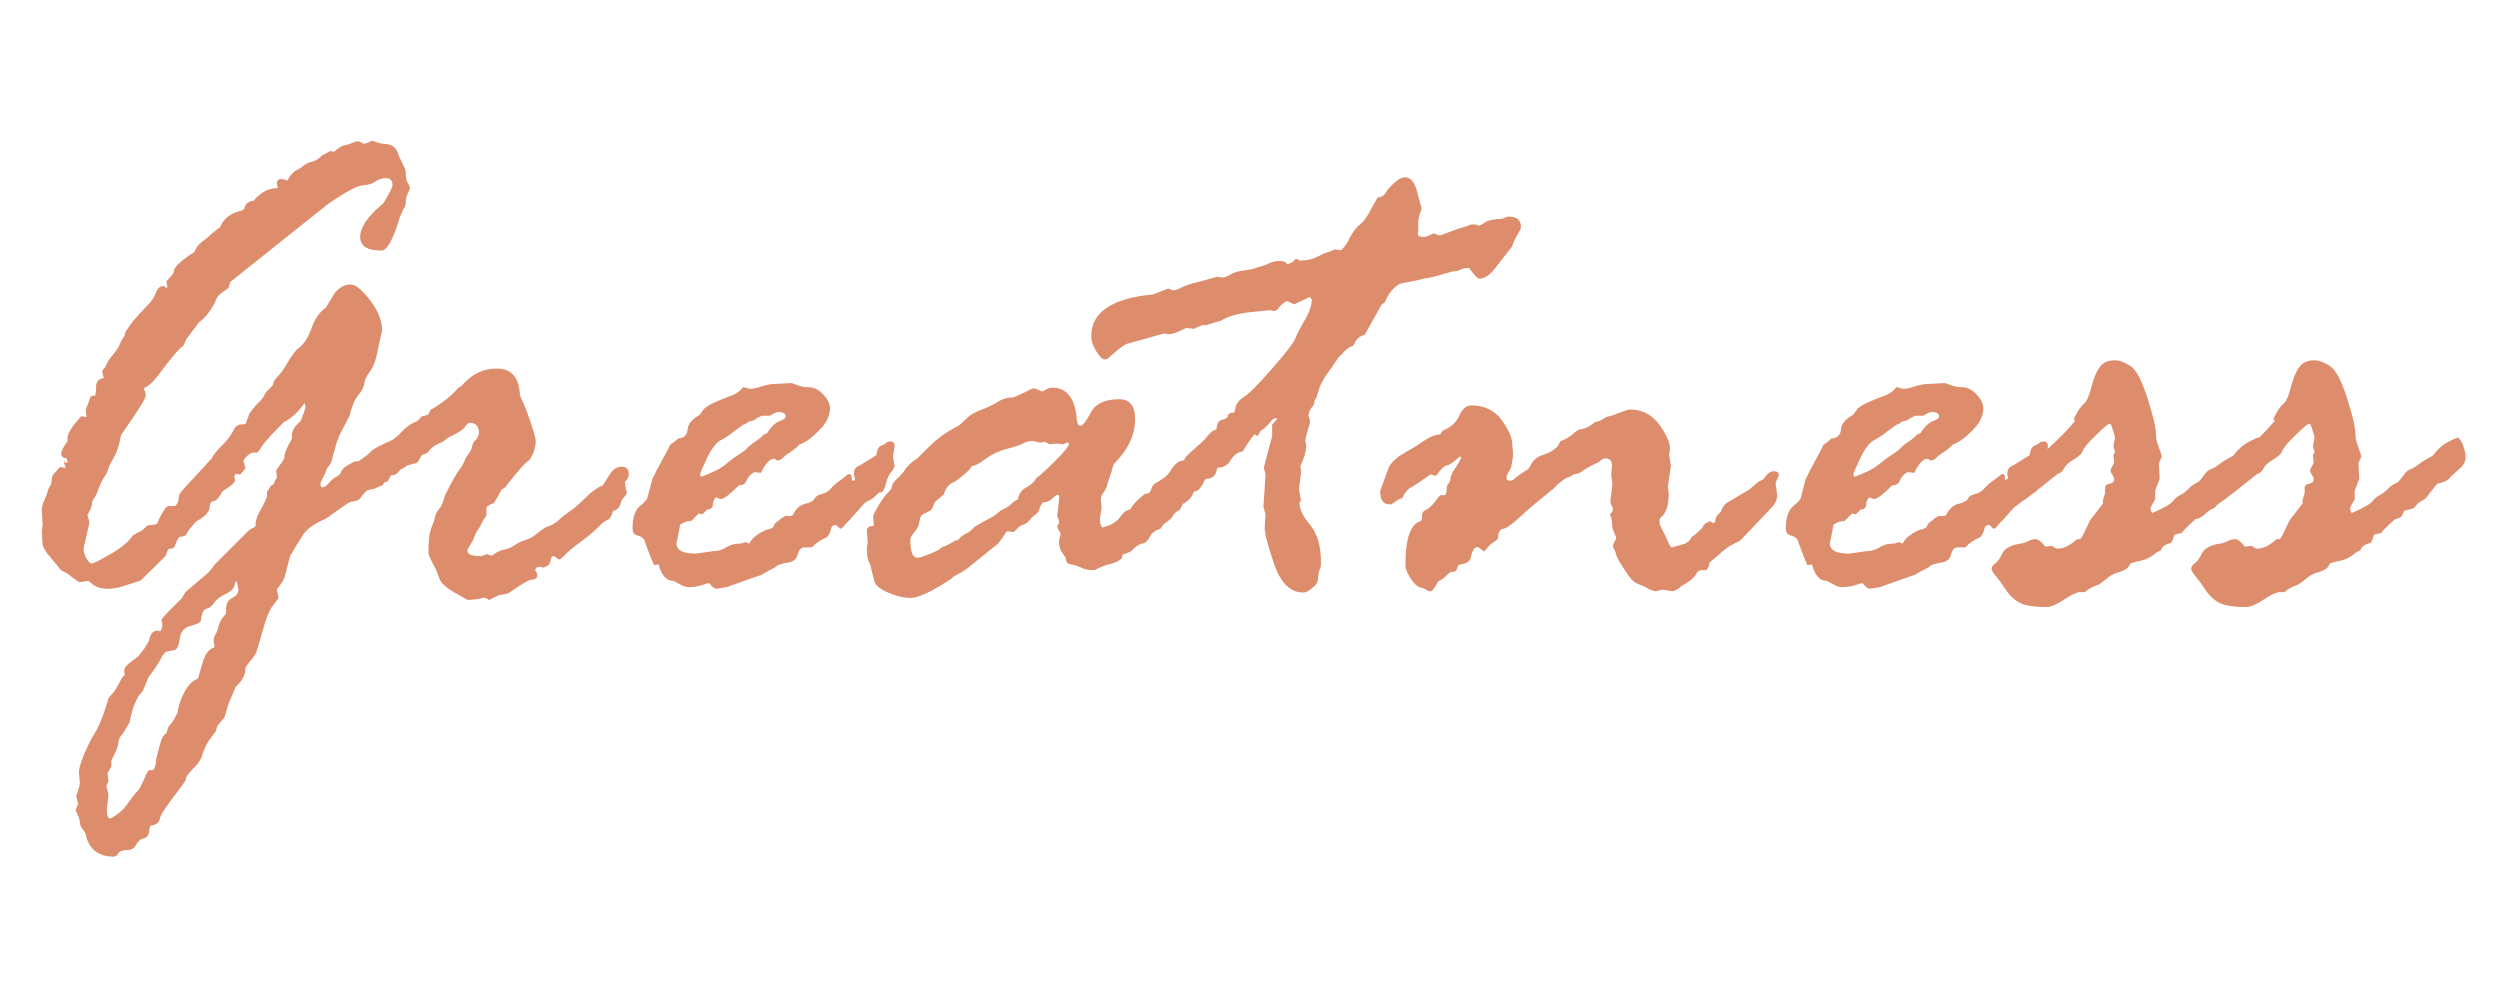 <?xml version="1.0" encoding="UTF-8"?>
<svg id="Layer_1" data-name="Layer 1"
  xmlns="http://www.w3.org/2000/svg" viewBox="0 0 60.39 18.55"  width="65" height="26">
  <defs>
    <style>
      .cls-1 {
        fill: #de8d6c;
      }
    </style>
  </defs>
  <path class="cls-1" d="M1.56,8.37h.08l-.04-.11h-.05s-.07-.03-.07-.09c0-.08.05-.18.15-.31v-.09c0-.1.11-.27.33-.52l.13.02-.02-.18.05-.12c.03-.07.05-.14.07-.2l.11-.02.02-.11v-.09c0-.13.06-.21.19-.22-.02-.07-.04-.12-.04-.14,0-.04.02-.08.07-.12l.05-.11c.04-.07.09-.14.15-.21s.12-.15.15-.23.08-.16.12-.22l.02-.08c.08-.13.18-.27.3-.4l.29-.31s.08-.08.13-.21c.05-.13.11-.19.18-.19h.04s.04.04.05.04.02,0,.02-.02l-.02-.14c.12-.12.18-.2.18-.24,0-.09.15-.24.44-.43.04-.01.07-.05.09-.11s.12-.16.29-.28l.07-.07c.1-.08.18-.14.23-.18.08-.21.26-.34.53-.4l.05-.04c.02-.12.1-.18.22-.19.18-.21.37-.31.59-.31-.01-.04-.02-.07-.02-.11,0-.08.04-.11.12-.11.01,0,.06.01.13.04.07-.13.15-.22.22-.25.08-.04.13-.07.16-.1s.07-.05.11-.07c.01-.01.05-.02.12-.04s.15-.06.24-.16c.02,0,.08-.03.18-.09h.05l.04.02c.12-.11.23-.17.31-.17l.25-.09s.07,0,.11.03.06.03.07.03c.02,0,.08-.02.18-.07h.04c.08.05.19.07.33.08s.24.11.29.3l.11.22c.04.07.05.13.05.18,0,.11.02.19.05.24s.05.08.05.11c0,.04-.02.08-.05.14-.03.06-.05.14-.05.23,0,.04-.02.1-.07.18l-.07.16c-.16.54-.31.81-.45.81-.34,0-.51-.11-.51-.33s.17-.48.51-.77c.04-.02.09-.1.16-.23.07-.13.11-.21.11-.25,0-.11-.05-.17-.16-.17-.09,0-.18.03-.25.08s-.16.08-.26.09-.17.03-.21.05l-.14.07c-.1.05-.28.16-.53.33l-2.37,1.89-.04.14s-.06.05-.15.11c-.08.05-.15.14-.18.25-.12.22-.25.38-.38.47l-.31.41-.07.16c-.08.04-.29.28-.63.74-.12.15-.22.24-.3.27-.01,0-.02,0-.02.02l.04.14v.04c0,.06-.19.37-.58.92l-.02.04c-.04.22-.09.39-.16.51s-.12.21-.14.28-.05.14-.1.21-.09.16-.13.26-.07.19-.11.24-.06.11-.06.16-.04.14-.11.26c.04.11.05.17.05.18,0,.02-.05.23-.14.61v.04c0,.06.02.14.07.22s.09.12.12.12c.05,0,.2-.08.46-.23.26-.15.44-.3.55-.46l.21-.11.13-.12c.12-.01.19-.02.23-.04.11-.25.2-.4.27-.43h.17c.06-.05.09-.13.09-.24,0-.04.08-.14.25-.32s.29-.31.38-.41.14-.16.16-.17c.04-.09.12-.19.25-.32.13-.13.22-.24.27-.35s.11-.16.2-.16c.08,0,.12-.02.12-.05,0-.02.02-.07.05-.14l.02-.07c.11-.15.2-.25.27-.31l.07-.09c.05-.1.09-.16.13-.18l.1-.11c.01-.08.05-.14.11-.2s.14-.16.22-.3.17-.27.26-.37c.14-.09.25-.25.34-.49.08-.24.2-.41.35-.51l.22-.36c.11-.13.23-.2.38-.2.12,0,.28.13.47.38.19.25.29.5.29.73l-.08.35c-.05.29-.11.5-.2.62s-.14.22-.15.31-.06.18-.15.29-.15.27-.21.5l-.25.48-.07.2c-.06.22-.1.35-.11.4,0,.02-.02.05-.03.07-.01.03-.03.05-.05.07-.02.02-.04.05-.05.1-.02.04-.03.07-.03.07s0,0,0,0c-.07.13-.11.21-.11.24,0,.06.02.09.05.09.05,0,.1-.04.16-.11s.12-.12.18-.15.1-.07.11-.12c.02-.05.07-.1.17-.16s.16-.09.18-.09h.07c.18-.12.28-.2.31-.25.02-.02.11-.08.28-.16l.26-.12c.12-.04.27-.15.45-.33l.11.02c.1-.05.16-.07.19-.07.04,0,.05.06.05.18,0,.07-.04.13-.12.17s-.12.07-.14.1l.02.06v.04c0,.09-.04.2-.13.33-.09.13-.18.21-.29.23-.11.02-.18.07-.22.16-.04.09-.07.13-.1.15-.01-.01-.05-.03-.12-.05h-.04s-.1.03-.16.1-.17.15-.33.25l-.14.12s-.08.07-.12.07c-.35.24-.53.37-.53.38-.3.12-.5.27-.59.43l-.17.27c-.04.08-.08.15-.12.2l-.14.54c-.05.1-.11.19-.18.27v.02l.04.19s-.06.09-.14.19c-.08.1-.16.29-.24.59l-.16.54-.09.14c-.11.13-.17.21-.17.24,0,.16-.08.31-.24.45-.01.04-.06.16-.16.38l-.11.36-.17.2-.04.14s-.09.11-.15.2c-.06.08-.12.2-.16.33-.04.14-.12.26-.24.37-.11.11-.17.19-.17.25,0,.03-.1.17-.3.43-.2.26-.31.43-.33.53s-.1.15-.22.16c-.01.01-.03.06-.04.15s-.06.15-.14.16c-.07.02-.13.07-.17.15-.04.08-.11.13-.21.13-.12,0-.19.03-.22.08-.03.05-.07.08-.11.08-.36,0-.59-.17-.67-.5-.01-.06-.04-.11-.08-.16-.04-.05-.07-.11-.07-.17,0-.06-.04-.16-.1-.28v-.02l.04-.11s.02-.01.02-.04l-.05-.18c.06-.16.09-.27.09-.33l-.02-.21c-.02-.13.08-.42.31-.87.15-.21.28-.53.4-.95.05-.07.1-.13.15-.18l.18-.32.07-.08s-.02-.05-.02-.09c0-.07.06-.14.17-.22s.18-.13.21-.18l.11-.14.11-.18c.02-.16.09-.25.21-.25.01,0,.03,0,.06.02.04-.05.05-.1.05-.15v-.04l-.02-.09s.05-.08.16-.19l.33-.33.09-.15.55-.47s.09-.1.16-.2l.83-.83.07-.04c.05-.02.08-.04.08-.05,0-.12.04-.25.11-.37s.13-.24.17-.35v-.11s.05-.07.08-.13l.09-.07c.01-.06.04-.11.07-.14l-.02-.18c.13-.18.2-.28.2-.31,0-.1.06-.25.18-.45v-.07c0-.12.06-.23.18-.33.02,0,.05-.06.09-.18s.06-.18.06-.18l-.02-.11c-.16.23-.33.38-.51.47-.3.3-.49.51-.55.62-.05.08-.08.11-.1.11h-.11s-.06.03-.12.08c-.06.06-.09.1-.09.12l.05.18s-.06.07-.11.13l-.02.02-.1-.02-.04.05.02.12s-.02.03-.04.06-.11.1-.26.19c-.08.15-.15.23-.21.24s-.1.05-.1.1c0,.15-.1.27-.31.38-.02.01-.05.04-.08.08s-.08.1-.14.17l-.05.1s-.03,0-.05.02l-.11.02s-.07.09-.11.23l-.04.04-.11.02s-.04.07-.07.17l-.6.59-.4.13c-.15.05-.29.07-.4.07-.18,0-.32-.05-.42-.16-.01,0-.02,0-.04-.03l-.22.03s-.13-.07-.28-.2l-.17-.09s-.07-.1-.22-.27-.22-.3-.22-.36l-.02-.31.02-.16-.02-.36c0-.06.02-.14.07-.25.05-.11.07-.18.08-.22s.03-.08.07-.13l.02-.12c0-.07.02-.12.06-.16.04-.04.07-.07.1-.11l.04-.04.14.02-.05-.14s0-.02.02-.02ZM2.62,16.07l-.05.11.05.21-.04.38c0,.13.03.2.09.2.18-.1.32-.22.42-.37.11-.15.18-.25.23-.29.05-.05.1-.15.16-.29.06-.15.1-.22.13-.22h.09s.07-.08.07-.25c0-.02.03-.12.08-.32s.11-.3.17-.32c.01-.02.02-.07.04-.14l.12-.16s.06-.1.1-.18l.05-.22c.12-.35.26-.55.43-.61.02-.01.04-.04.04-.08l.08-.26c.05-.23.15-.38.3-.43v-.02s0-.07-.02-.11v-.05s.01-.08.04-.12.06-.12.08-.21c.02-.09.08-.19.18-.3v-.11c0-.13.05-.22.15-.27.1-.05.15-.12.15-.2l-.04-.2-.04.02c0,.11-.07.21-.22.28s-.24.15-.29.22c-.04.07-.1.12-.18.14s-.12.12-.14.3c-.02.04-.11.08-.26.12s-.23.15-.25.31-.06.25-.12.27l-.21.04s-.08.07-.11.14-.13.23-.32.49l-.13.32-.09.1c-.1.16-.18.38-.23.66l-.15.25c-.08.08-.12.16-.12.24,0,.07-.06.21-.17.43v.14c-.06.1-.09.16-.09.18l.02.19Z"/>
  <path class="cls-1" d="M10.22,7.25l.13-.04.05-.11c.29-.17.49-.33.62-.48.01-.02.04-.05.08-.07.04-.02.08-.06.13-.12.22-.22.47-.33.77-.33.35,0,.54.21.56.64l.05.13c.05.08.11.25.2.5.08.25.13.41.13.47,0,.16-.05.32-.15.47-.08.04-.28.26-.59.66l-.09.06c-.05.11-.11.21-.18.32-.12.04-.18.08-.18.13v.16s-.01.04-.04.07-.06.1-.11.2l-.07.11s-.05.07-.07.14c-.02.07-.06.14-.1.2s-.07.11-.07.14c0,.09.11.13.34.13.01,0,.06-.02.13-.05l.12.04s.04-.02.09-.06c.05-.04.12-.07.22-.09s.18-.06.25-.11c.07-.05.16-.09.26-.12s.2-.09.29-.17c.09-.08.19-.14.28-.17s.18-.09.25-.16.17-.14.27-.21.26-.21.47-.42c.14-.11.24-.17.29-.18.01,0,.06-.08.15-.23.09-.15.19-.23.31-.23.12,0,.18.06.18.18,0,.06-.03.13-.09.18v.05l.02.14s.02.04.02.08c0,.02-.02.06-.07.11s-.07.11-.09.18c-.02.07-.07.12-.17.15-.04.13-.08.2-.14.22s-.13.08-.23.18-.24.22-.42.35-.31.24-.37.31c-.07.07-.11.11-.14.11-.01,0-.04-.01-.07-.04s-.06-.04-.07-.04c-.04,0-.06.04-.07.12l-.04.09c-.08.05-.12.07-.13.07l-.05-.02h-.04c-.07,0-.11.03-.11.08l.05.09v.02c0,.08-.05.12-.14.12-.06,0-.25.11-.56.33l-.25.05-.21.11c-.07-.04-.11-.06-.13-.06l-.14.04-.25.02s-.11-.06-.32-.18c-.21-.12-.33-.23-.37-.35s-.09-.24-.16-.36c-.06-.12-.1-.2-.1-.25,0-.28.02-.48.07-.6s.08-.21.09-.27.04-.12.1-.19c.06-.07.1-.18.14-.33.17-.34.29-.55.35-.62s.11-.17.15-.28l.11-.16s.03-.06.05-.14c.02-.08.05-.12.09-.14.05-.08.07-.13.07-.16,0-.17-.08-.25-.23-.25-.03,0-.06.03-.1.09-.04.06-.12.12-.24.18-.13.06-.2.1-.23.13s-.09.07-.19.11c-.1.04-.18.11-.25.21l-.15.07c-.05.11-.09.17-.12.18s-.14.04-.33.09c-.01,0-.04.04-.09.11s-.11.1-.2.1c-.07.07-.14.15-.21.25-.02,0-.09.02-.18.07l-.18.04s-.1.09-.15.17-.16.11-.31.11c-.09,0-.13-.07-.13-.21,0-.29.1-.52.3-.69s.35-.26.44-.27.15-.05.18-.11.08-.11.17-.15c.09-.04.2-.12.32-.25.12-.13.25-.22.39-.27l.11-.12Z"/>
  <path class="cls-1" d="M16.2,7.94l.18-.15c.14-.01.22-.08.23-.22s.11-.25.29-.35l.11-.15c.09-.09.33-.2.72-.34.1-.06.17-.11.2-.16.01-.01.02-.02.04-.02l.14.04c.08,0,.17-.02.29-.06.12-.04.24-.06.35-.06l.37-.02s.07.02.14.05.16.05.27.05c.13,0,.25.06.36.18.11.12.16.23.16.33,0,.18-.09.37-.28.55-.19.19-.34.29-.45.32-.1.1-.18.16-.23.19-.05.03-.11.07-.16.12-.06.06-.1.08-.14.08-.02,0-.04,0-.05-.02s-.03-.02-.05-.02c-.09,0-.2.11-.31.34l-.16-.02c-.1.06-.16.13-.19.21s-.09.11-.18.11c-.22.22-.36.33-.44.33-.01,0-.05-.01-.12-.04-.05.06-.07.12-.07.18,0,.07-.05.11-.14.12l-.11.11-.09-.02-.18.18c-.09,0-.18.03-.27.09-.01.07-.03.16-.05.27-.02.11-.04.17-.04.18,0,.17.16.25.47.25l.42-.06c.11,0,.22-.03.31-.09s.2-.09.31-.09c.04,0,.09-.01.16-.04l.09.04c.04-.09.12-.17.23-.24s.2-.11.26-.11l.09-.05c.02-.07.06-.12.11-.14l.07-.06s.09-.07.13-.07h.12l.04-.02c.07-.15.17-.24.29-.27.13-.03.21-.07.24-.13s.09-.09.17-.11.15-.05.21-.12c.06-.07.12-.13.21-.19.08-.06.14-.1.17-.13s.06-.04.08-.04c.04,0,.05.03.05.08s.01.08.04.08.04-.01.04-.04,0-.05-.02-.09v-.06c0-.09.05-.15.14-.18l.4-.25c.01-.12.05-.19.1-.22.06-.02.1-.04.13-.07.03-.03.06-.04.1-.04.08,0,.11.04.11.13l-.04.23.04.24s-.03.08-.08.14c-.06.06-.1.16-.13.28-.03.13-.07.2-.11.21h-.05c-.11.11-.19.18-.25.2-.06.02-.11.06-.15.11l-.3.34c-.06.06-.11.11-.15.16s-.07.07-.1.07l-.07-.07s-.01-.02-.04-.02c-.06,0-.1.04-.11.11s-.05.13-.09.18c-.18.08-.29.16-.34.23l-.05.02h-.16c-.08,0-.13.06-.16.17-.03.12-.11.18-.25.2-.14.02-.24.05-.29.11-.01.01-.04.02-.08.04s-.12.06-.25.14l-.74.26c-.06.03-.1.04-.11.04l-.25.04s-.07-.02-.11-.07-.06-.07-.07-.07l-.16.05c-.12.04-.23.05-.33.05-.06,0-.12-.02-.19-.06s-.13-.07-.17-.09c-.17,0-.29-.13-.36-.4l-.11.02s-.1-.21-.24-.62c-.04-.05-.09-.08-.17-.1s-.11-.08-.11-.17c0-.26.06-.44.17-.53s.18-.16.19-.21l.12-.46s.05-.08.09-.18l.2-.37s.08-.14.16-.31ZM18.06,7.41l-.11.05s-.09.06-.21.15c-.11.09-.23.17-.33.22s-.22.2-.33.43-.17.37-.17.4.02.05.05.05l.3-.13c.11-.05.22-.12.31-.2s.24-.18.42-.3l.07-.07s.07-.07.16-.13c.1-.06.17-.12.22-.18l.09-.04c.1-.16.2-.25.3-.29s.15-.07.15-.11c0-.07-.06-.11-.17-.11-.05,0-.12.03-.21.09h-.2s-.09.04-.19.11l-.15.04Z"/>
  <path class="cls-1" d="M27.51,9.25l.14-.12c.09,0,.14-.04.16-.12.02-.08.08-.14.19-.19.11-.05.21-.14.3-.29.09-.14.19-.21.29-.21.04,0,.08.03.12.09.05.06.07.11.07.14,0,.19-.06.39-.18.6l-.04.25-.06.11c-.09.05-.15.1-.17.15s-.1.12-.21.19l-.09.12c-.13.04-.22.11-.26.2s-.11.15-.18.16-.17.07-.26.18c-.06.03-.13.06-.21.08l-.02.09c-.06.06-.15.11-.28.14s-.22.07-.28.1-.1.05-.13.05c-.11,0-.21-.02-.31-.07-.09-.04-.19-.07-.29-.08-.04-.04-.06-.07-.06-.11s-.04-.09-.09-.16c-.05-.07-.08-.16-.08-.28l.04-.17s-.01-.05-.04-.09-.04-.06-.04-.09,0-.04.02-.05.02-.03.02-.05c0-.03,0-.06-.02-.1s-.02-.06-.02-.09l.05-.43s-.01-.05-.04-.05-.07.03-.13.09-.13.09-.22.09c-.05.04-.08.11-.11.22-.05.06-.11.11-.18.16l-.04.05s-.06.08-.13.1c-.08.03-.13.06-.16.1l-.09.09-.17-.02s-.04.06-.1.15-.12.17-.2.22l-.67.54c-.07.05-.17.11-.31.18l-.05.05c-.47.31-.8.47-.99.47-.16,0-.34-.04-.55-.13s-.33-.19-.34-.32l-.09-.36c-.05-.08-.08-.2-.08-.34,0-.07,0-.12.02-.14v-.05l-.02-.29c0-.07.06-.11.17-.11l-.02-.24s.05-.12.15-.28.17-.25.21-.28l.09-.11c0-.07.04-.15.12-.22.09-.08.16-.16.21-.24.05-.08.15-.17.3-.27l.26-.26c.21-.21.43-.37.67-.49.04-.01.11-.07.22-.18s.23-.18.37-.23c.14-.05.27-.11.4-.19s.24-.11.31-.11h.07s.18-.07.47-.22h.05s.08.02.17.07h.02l.14-.07s.05-.02.09-.02c.36,0,.56.25.6.76.01.11.04.16.09.16.06,0,.14-.11.25-.32.11-.21.34-.32.69-.32.25,0,.38.16.38.48,0,.38-.17.74-.51,1.08-.02.05-.04.1-.05.16l-.12.36v.02s-.03.08-.08.15c-.05.06-.07.12-.07.16l.02.22-.04.25c0,.11.02.18.06.22.19-.05.32-.12.41-.23.08-.11.14-.17.18-.18l.09-.04c.05-.09.11-.16.18-.22ZM24.59,9.25c.02-.13.1-.23.22-.29.12-.07.19-.14.22-.21.11-.08.27-.23.48-.44s.31-.34.31-.39c0-.02-.01-.03-.04-.03h-.02l-.07.04-.16-.02-.17.02-.12-.06-.11.02-.18-.04c-.09,0-.17.02-.24.06-.07.04-.2.08-.39.13s-.36.13-.51.24c-.15.12-.26.17-.33.17-.04.09-.18.21-.41.38-.14.05-.23.15-.27.31-.15.12-.23.19-.23.21l-.06.15s-.11.08-.18.1c-.07.03-.11.09-.12.19-.01.1-.05.18-.12.26-.07.08-.1.14-.1.19,0,.29.06.43.17.43.05,0,.15-.03.29-.09.15-.06.24-.1.26-.13s.07-.05.14-.07l.17-.09s.05-.04.08-.04.06-.02.09-.06.08-.07.16-.11.13-.09.18-.15c.1-.06.26-.15.48-.27l.18-.14c.13-.06.21-.11.24-.15s.09-.08.18-.12Z"/>
  <path class="cls-1" d="M31.09,3.58l.12-.04.09-.09h.02l.08.04h.02c.14,0,.27-.03.38-.08.11-.06.2-.1.27-.12.07-.02.12-.04.14-.05.02-.01.03-.02.04-.02l.14.02s.11-.08.19-.25c.08-.17.17-.29.27-.37.1-.08.2-.22.3-.43.02-.03.05-.08.08-.14.03-.06.05-.09.07-.09.09,0,.16-.06.21-.17.18-.21.32-.31.43-.31.15,0,.25.14.31.42l.09.33s-.01.05-.04.13c-.03.08-.04.16-.04.24,0,.08,0,.13,0,.16,0,.03-.01.06-.01.09,0,.05.05.07.15.07.04,0,.1-.02.19-.07l.05-.02c.06.04.11.05.15.05.01,0,.1-.03.25-.09s.25-.09.29-.1.11-.03.21-.07h.11l.07.03s.07-.02.15-.08c.07-.05.21-.08.42-.09l.12-.05h.04c.19,0,.29.08.29.25,0,.04-.03.1-.08.18s-.1.19-.14.3l-.4.51c-.13.18-.27.26-.4.26-.02,0-.1-.08-.22-.24,0-.01-.01-.02-.04-.02-.06,0-.12.01-.18.04s-.12.04-.16.04c-.02,0-.17.04-.47.13l-.21.04s-.08.01-.17.04l-.45.09c-.15.08-.27.22-.36.43,0,.01-.03.04-.09.08l-.4.72c-.13.04-.21.11-.26.23l-.04.05c-.06.01-.12.05-.18.11-.05.06-.1.11-.15.15l-.16.24c-.06.08-.13.17-.19.27-.06.1-.11.2-.14.31-.03.11-.05.17-.07.19s-.03.05-.03.1l-.03.07c-.07.07-.11.15-.11.24l.04.14c-.08.28-.12.43-.12.45,0,.01,0,.04.02.1v.05c0,.13-.05.29-.14.48l.02.14-.05.4c0,.05.02.15.05.29-.02.02-.04.04-.04.05,0,.16.09.34.26.54.17.2.26.5.26.92,0,.04,0,.09-.03.15s-.03.14-.04.22c0,.08-.05.16-.14.23-.09.08-.16.11-.22.11-.31,0-.54-.23-.7-.68-.15-.45-.23-.74-.23-.87l.02-.34-.05-.18.05-.77-.04-.18.2-.76v-.27s.04-.06.12-.14c0-.01-.01-.02-.04-.02-.04,0-.08.04-.14.11s-.13.14-.22.2l-.07.12s-.04-.02-.07-.04c-.03.01-.13.15-.29.41-.12.02-.22.09-.29.21-.07.12-.17.18-.29.18l-.04.02c-.02.17-.11.25-.25.25l-.04.02c-.09.2-.18.3-.27.29-.06.18-.2.3-.43.36-.04.07-.09.12-.15.16s-.12.07-.15.1-.06.04-.08.04c-.08,0-.11-.08-.11-.25,0-.05.02-.1.06-.15s.06-.1.06-.12c0-.01-.03-.05-.09-.11,0-.18.05-.3.14-.34.09-.05.16-.11.21-.2.03-.07.09-.12.18-.15s.13-.07.13-.11c0-.04.08-.12.23-.25s.26-.23.33-.32.13-.14.18-.14l.04-.04c.01-.15.07-.22.17-.22l.09-.05.02-.07.05-.04h.07l.04-.04c.01-.15.08-.26.21-.34s.36-.31.69-.69c.33-.38.52-.62.56-.73s.12-.25.22-.43c.11-.18.17-.35.18-.5-.01-.02-.03-.05-.05-.07l-.38.18s-.06-.04-.18-.08c-.09.05-.15.11-.19.16s-.07.08-.1.08l-.12-.02-.39.04c-.35.03-.61.1-.78.21l-.36.11h-.08s-.12.03-.21.09l-.2-.02c-.19.1-.33.15-.41.15-.01,0-.05,0-.11-.02l-.9.25c-.07.02-.23.14-.47.36l-.07.02c-.06,0-.13-.07-.21-.2-.08-.13-.12-.25-.12-.36,0-.58.5-.92,1.49-1.01l.36-.14h.02l.1.04h.04s.09-.02.17-.07c.08-.04.25-.1.51-.16l.36-.1.11.02c.06,0,.12-.02.2-.07s.18-.08.33-.1c.15-.02.25-.04.31-.07l.14-.04s.07-.02.15-.06.17-.06.29-.06c.02,0,.06.01.13.04Z"/>
  <path class="cls-1" d="M41.26,9.79h.04l.09.04s.02,0,.04-.02c0-.1.05-.18.14-.25.03-.11.1-.2.2-.25.1-.06.27-.16.49-.29l.22-.19.11-.05.07-.09c.06-.08.13-.11.18-.11.09,0,.13.03.13.1l-.08.18.04.29c0,.11-.04.2-.11.28s-.19.2-.34.36l-.45.47-.24.12c-.06.04-.11.08-.16.12l-.34.29c0,.08-.03.14-.08.18h-.14l-.07.04c-.04.11-.16.22-.36.33l-.12.09s-.08.05-.11.05l-.25-.04-.17.04s-.11-.02-.19-.07c-.08-.05-.16-.08-.24-.11-.08-.03-.19-.13-.31-.33-.13-.19-.19-.31-.21-.37,0-.02-.01-.06-.04-.12-.03-.05-.04-.09-.04-.1s.03-.07.08-.18v-.02s-.02-.06-.05-.12-.05-.14-.05-.24c0-.05-.02-.12-.05-.2.05-.05.07-.08.07-.11s0-.06-.03-.1c-.02-.04-.03-.08-.03-.1l.05-.43-.03-.22.02-.21c0-.12-.05-.18-.16-.18-.05,0-.1.03-.17.1l-.06.02c-.16.08-.27.14-.33.19-.06.05-.13.07-.2.07-.04.04-.1.07-.2.1l-.07.05s-.07.06-.14.11c0,.02-.11.12-.33.29-.22.18-.42.35-.59.51-.18.16-.3.25-.38.26-.08.01-.12.09-.12.22,0,.02-.05.07-.16.14-.01,0-.07.06-.18.19-.09-.07-.15-.11-.16-.11-.08,0-.13.1-.17.29-.04.08-.13.12-.28.14-.01,0-.03.05-.06.13l-.04.04h-.09s-.05.03-.12.1c-.07.07-.13.11-.19.13-.08.16-.14.24-.19.24-.02,0-.06-.01-.1-.04s-.1-.04-.16-.06-.14-.09-.22-.22c-.08-.12-.12-.23-.12-.32,0-.65.13-1,.38-1.06l.02-.04v-.07c0-.08.03-.13.1-.16.07-.03.14-.1.21-.19.07-.1.12-.15.14-.16h.11s.04-.06.04-.18c0-.04.01-.07.04-.1s.05-.07.05-.13.05-.15.13-.27c.08-.12.12-.2.12-.22l-.02-.04c-.15.13-.25.21-.32.22s-.15.1-.26.25l-.14-.03c-.25.18-.4.28-.46.31-.06.02-.12.09-.19.2,0,.04-.02.06-.06.07-.04.01-.12.06-.23.14h-.05c-.15,0-.22-.11-.22-.32l.18-.5c.05-.16.18-.29.37-.4s.36-.21.5-.31.27-.15.4-.16l.06-.09c.2-.08.33-.2.4-.36s.17-.25.29-.25c.32,0,.57.12.74.36.17.24.25.43.25.57l.02.24c0,.08-.02.2-.05.34-.07.11-.11.18-.11.24,0,.05.03.07.09.07.04,0,.08-.02.14-.08.06-.05.12-.09.2-.14.07-.04.12-.08.13-.11.06-.14.16-.24.31-.29.15-.05.24-.1.27-.13l.09-.07.07-.13c.16-.07.26-.13.32-.19s.12-.1.21-.11.19-.07.3-.16l.13-.04.12-.07s.05-.03.11-.04.15-.05.26-.09c.11-.04.19-.07.23-.07.3,0,.53.12.71.36.17.24.26.43.26.58l-.02.16.04.24v.04l-.07.48.02.17c0,.28-.06.47-.18.57-.03.01-.04.04-.04.09v.08l.18.37c.05.13.09.19.12.19l.28-.08c.08-.02.15-.08.2-.18.05-.02.13-.09.25-.21.04-.09.09-.14.17-.14Z"/>
  <path class="cls-1" d="M44.06,7.94l.18-.15c.14-.01.22-.08.23-.22s.11-.25.29-.35l.11-.15c.09-.09.33-.2.72-.34.1-.06.17-.11.2-.16.01-.01.02-.02.04-.02l.14.04c.08,0,.17-.02.29-.06.12-.04.24-.06.35-.06l.37-.02s.07.02.14.05.16.05.27.05c.13,0,.25.06.36.18.11.12.16.23.16.33,0,.18-.09.37-.28.55-.19.19-.34.29-.45.32-.1.1-.18.16-.23.19-.05.03-.11.07-.16.12-.06.06-.1.08-.14.08-.02,0-.04,0-.05-.02s-.03-.02-.05-.02c-.09,0-.2.11-.31.34l-.16-.02c-.1.06-.16.13-.19.21s-.09.11-.18.11c-.22.22-.36.33-.44.33-.01,0-.05-.01-.12-.04-.05.06-.07.12-.07.18,0,.07-.05.11-.14.12l-.11.11-.09-.02-.18.18c-.09,0-.18.03-.27.09-.01.07-.03.16-.05.27-.02.11-.04.17-.04.18,0,.17.16.25.47.25l.42-.06c.11,0,.22-.03.31-.09s.2-.09.31-.09c.04,0,.09-.01.16-.04l.09.04c.04-.09.12-.17.23-.24s.2-.11.26-.11l.09-.05c.02-.07.06-.12.11-.14l.07-.06s.09-.07.13-.07h.12l.04-.02c.07-.15.17-.24.29-.27.13-.03.21-.07.24-.13s.09-.09.17-.11.15-.05.21-.12c.06-.07.12-.13.21-.19.08-.06.14-.1.17-.13s.06-.04.08-.04c.04,0,.05.03.05.08s.01.08.04.08.04-.01.04-.04,0-.05-.02-.09v-.06c0-.09.05-.15.14-.18l.4-.25c.01-.12.05-.19.1-.22.06-.02.1-.04.13-.07.03-.03.06-.04.1-.04.08,0,.11.04.11.13l-.04.23.04.24s-.03.08-.08.14c-.06.06-.1.16-.13.28-.03.13-.07.2-.11.21h-.05c-.11.11-.19.18-.25.2-.06.02-.11.06-.15.11l-.3.34c-.06.06-.11.11-.15.16s-.07.07-.1.07l-.07-.07s-.01-.02-.04-.02c-.06,0-.1.04-.11.11s-.05.13-.09.18c-.18.08-.29.16-.34.23l-.05.02h-.16c-.08,0-.13.06-.16.17-.03.12-.11.18-.25.2-.14.02-.24.05-.29.11-.01.01-.04.02-.08.04s-.12.06-.25.14l-.74.26c-.06.03-.1.04-.11.04l-.25.04s-.07-.02-.11-.07-.06-.07-.07-.07l-.16.05c-.12.04-.23.05-.33.05-.06,0-.12-.02-.19-.06s-.13-.07-.17-.09c-.17,0-.29-.13-.36-.4l-.11.02s-.1-.21-.24-.62c-.04-.05-.09-.08-.17-.1s-.11-.08-.11-.17c0-.26.06-.44.17-.53s.18-.16.19-.21l.12-.46s.05-.08.09-.18l.2-.37s.08-.14.16-.31ZM45.92,7.41l-.11.05s-.09.06-.21.15c-.11.09-.23.17-.33.22s-.22.2-.33.43-.17.37-.17.4.02.05.05.05l.3-.13c.11-.05.22-.12.31-.2s.24-.18.42-.3l.07-.07s.07-.07.16-.13c.1-.06.17-.12.22-.18l.09-.04c.1-.16.2-.25.3-.29s.15-.07.15-.11c0-.07-.06-.11-.17-.11-.05,0-.12.03-.21.09h-.2s-.09.04-.19.11l-.15.04Z"/>
  <path class="cls-1" d="M50.09,7.32l.12-.22c.04-.05.08-.11.14-.16s.12-.2.18-.43c.06-.23.14-.39.22-.48s.19-.13.35-.13c.09,0,.2.04.35.13s.28.34.42.77c.14.43.21.73.21.91,0,.07.02.16.06.27.04.11.07.19.08.25-.05.1-.07.16-.07.17l.02.36-.11.29v.21c-.07.12-.11.19-.11.22,0,.04.01.07.04.11.27-.12.44-.21.5-.29.06-.07.12-.12.17-.14s.15-.09.28-.23l.17-.09c.06-.07.11-.13.15-.19s.09-.1.15-.12c.06-.02.12-.06.2-.12.08-.06.19-.13.33-.2l.09-.11c.09-.1.19-.18.31-.24.12-.06.19-.09.2-.09.04,0,.08.05.13.16.04.11.07.22.07.32,0,.1-.06.2-.17.29-.11.1-.19.17-.23.22-.04.05-.13.09-.28.12-.01,0-.11.13-.29.36l-.18.11-.09.11s-.09.05-.24.07c0,0-.02.03-.04.09s-.08.1-.19.12c-.21.19-.32.3-.32.33l-.18.04c-.04.11-.06.18-.09.2-.14.04-.22.09-.24.18-.02.01-.05.02-.09.04l-.04.03c-.13.11-.27.17-.4.19l-.2.05-.07.11s-.07.07-.22.11-.25.11-.32.18l-.15.11c-.18.07-.3.13-.34.19h-.12c-.08,0-.21.06-.39.18-.18.12-.32.18-.42.18-.34,0-.57-.04-.7-.13-.13-.08-.23-.19-.31-.32-.08-.12-.16-.23-.22-.3-.07-.08-.1-.14-.1-.18,0-.04.03-.08.08-.12.06-.04.12-.12.18-.25.06-.12.23-.21.49-.24.01,0,.05-.02.13-.05.07-.04.13-.05.18-.05.06,0,.13.05.22.16,0,.01.01.02.04.02l.14-.02c.06.05.11.07.13.07.14,0,.29-.07.45-.21l.03-.02h.07s.05-.05.09-.15l.15-.31.31-.4v-.09s.02-.07.05-.16v-.13c0-.05.04-.09.11-.1s.11-.05.11-.11l-.02-.07c-.05-.06-.07-.11-.07-.15l.09-.18-.02-.18.04-.07c-.02-.08-.04-.13-.04-.14l.04-.22s-.02-.06-.05-.17-.06-.16-.07-.16c-.04,0-.15.09-.33.27-.19.18-.3.31-.33.39s-.11.14-.22.21c-.11.06-.19.13-.23.21-.04.08-.09.12-.15.13l-.59.47-.64.47c-.05.05-.08.08-.09.08-.22,0-.33-.12-.33-.36,0-.08.04-.21.13-.41l.09-.05s.03-.02.03-.03,0,0-.02,0l.05.04h.02c.22-.15.36-.23.42-.25.06-.02.12-.09.18-.19l.37-.26c.09-.07.24-.2.43-.39.19-.19.32-.33.37-.41Z"/>
  <path class="cls-1" d="M54.91,7.32l.12-.22c.04-.05.08-.11.14-.16s.12-.2.18-.43c.06-.23.14-.39.22-.48s.19-.13.35-.13c.09,0,.2.04.35.13s.28.34.42.77c.14.43.21.73.21.91,0,.07.02.16.06.27.04.11.07.19.08.25-.05.1-.07.16-.07.17l.02.36-.11.29v.21c-.07.12-.11.19-.11.22,0,.04.01.07.04.11.27-.12.44-.21.5-.29.06-.07.12-.12.17-.14s.15-.09.28-.23l.17-.09c.06-.07.11-.13.15-.19s.09-.1.15-.12c.06-.02.12-.06.2-.12.08-.06.19-.13.33-.2l.09-.11c.09-.1.19-.18.31-.24.12-.06.19-.09.2-.09.04,0,.08.05.13.16.04.11.07.22.07.32,0,.1-.06.2-.17.29-.11.1-.19.17-.23.22-.04.05-.13.09-.28.12-.01,0-.11.13-.29.36l-.18.11-.09.11s-.09.05-.24.07c0,0-.02.03-.04.09s-.08.1-.19.12c-.21.19-.32.3-.32.33l-.18.04c-.04.11-.06.18-.09.2-.14.04-.22.09-.24.18-.02.01-.05.02-.09.04l-.04.03c-.13.11-.27.17-.4.19l-.2.05-.07.11s-.07.07-.22.11-.25.11-.32.18l-.15.11c-.18.07-.3.13-.34.19h-.12c-.08,0-.21.06-.39.18-.18.12-.32.18-.42.18-.34,0-.57-.04-.7-.13-.13-.08-.23-.19-.31-.32-.08-.12-.16-.23-.22-.3-.07-.08-.1-.14-.1-.18,0-.04.03-.08.08-.12.06-.04.12-.12.18-.25.06-.12.23-.21.49-.24.01,0,.05-.02.13-.05.07-.04.13-.05.18-.05.06,0,.13.05.22.16,0,.01.01.02.04.02l.14-.02c.06.05.11.07.13.07.14,0,.29-.07.45-.21l.03-.02h.07s.05-.05.09-.15l.15-.31.31-.4v-.09s.02-.07.05-.16v-.13c0-.05.04-.09.11-.1s.11-.05.11-.11l-.02-.07c-.05-.06-.07-.11-.07-.15l.09-.18-.02-.18.04-.07c-.02-.08-.04-.13-.04-.14l.04-.22s-.02-.06-.05-.17-.06-.16-.07-.16c-.04,0-.15.09-.33.27-.19.18-.3.31-.33.39s-.11.14-.22.21c-.11.06-.19.13-.23.21-.04.08-.09.12-.15.13l-.59.47-.64.47c-.05.05-.08.08-.09.08-.22,0-.33-.12-.33-.36,0-.08.04-.21.13-.41l.09-.05s.03-.02.03-.03,0,0-.02,0l.05.04h.02c.22-.15.36-.23.42-.25.06-.02.12-.09.18-.19l.37-.26c.09-.07.24-.2.43-.39.19-.19.32-.33.37-.41Z"/>
</svg>
